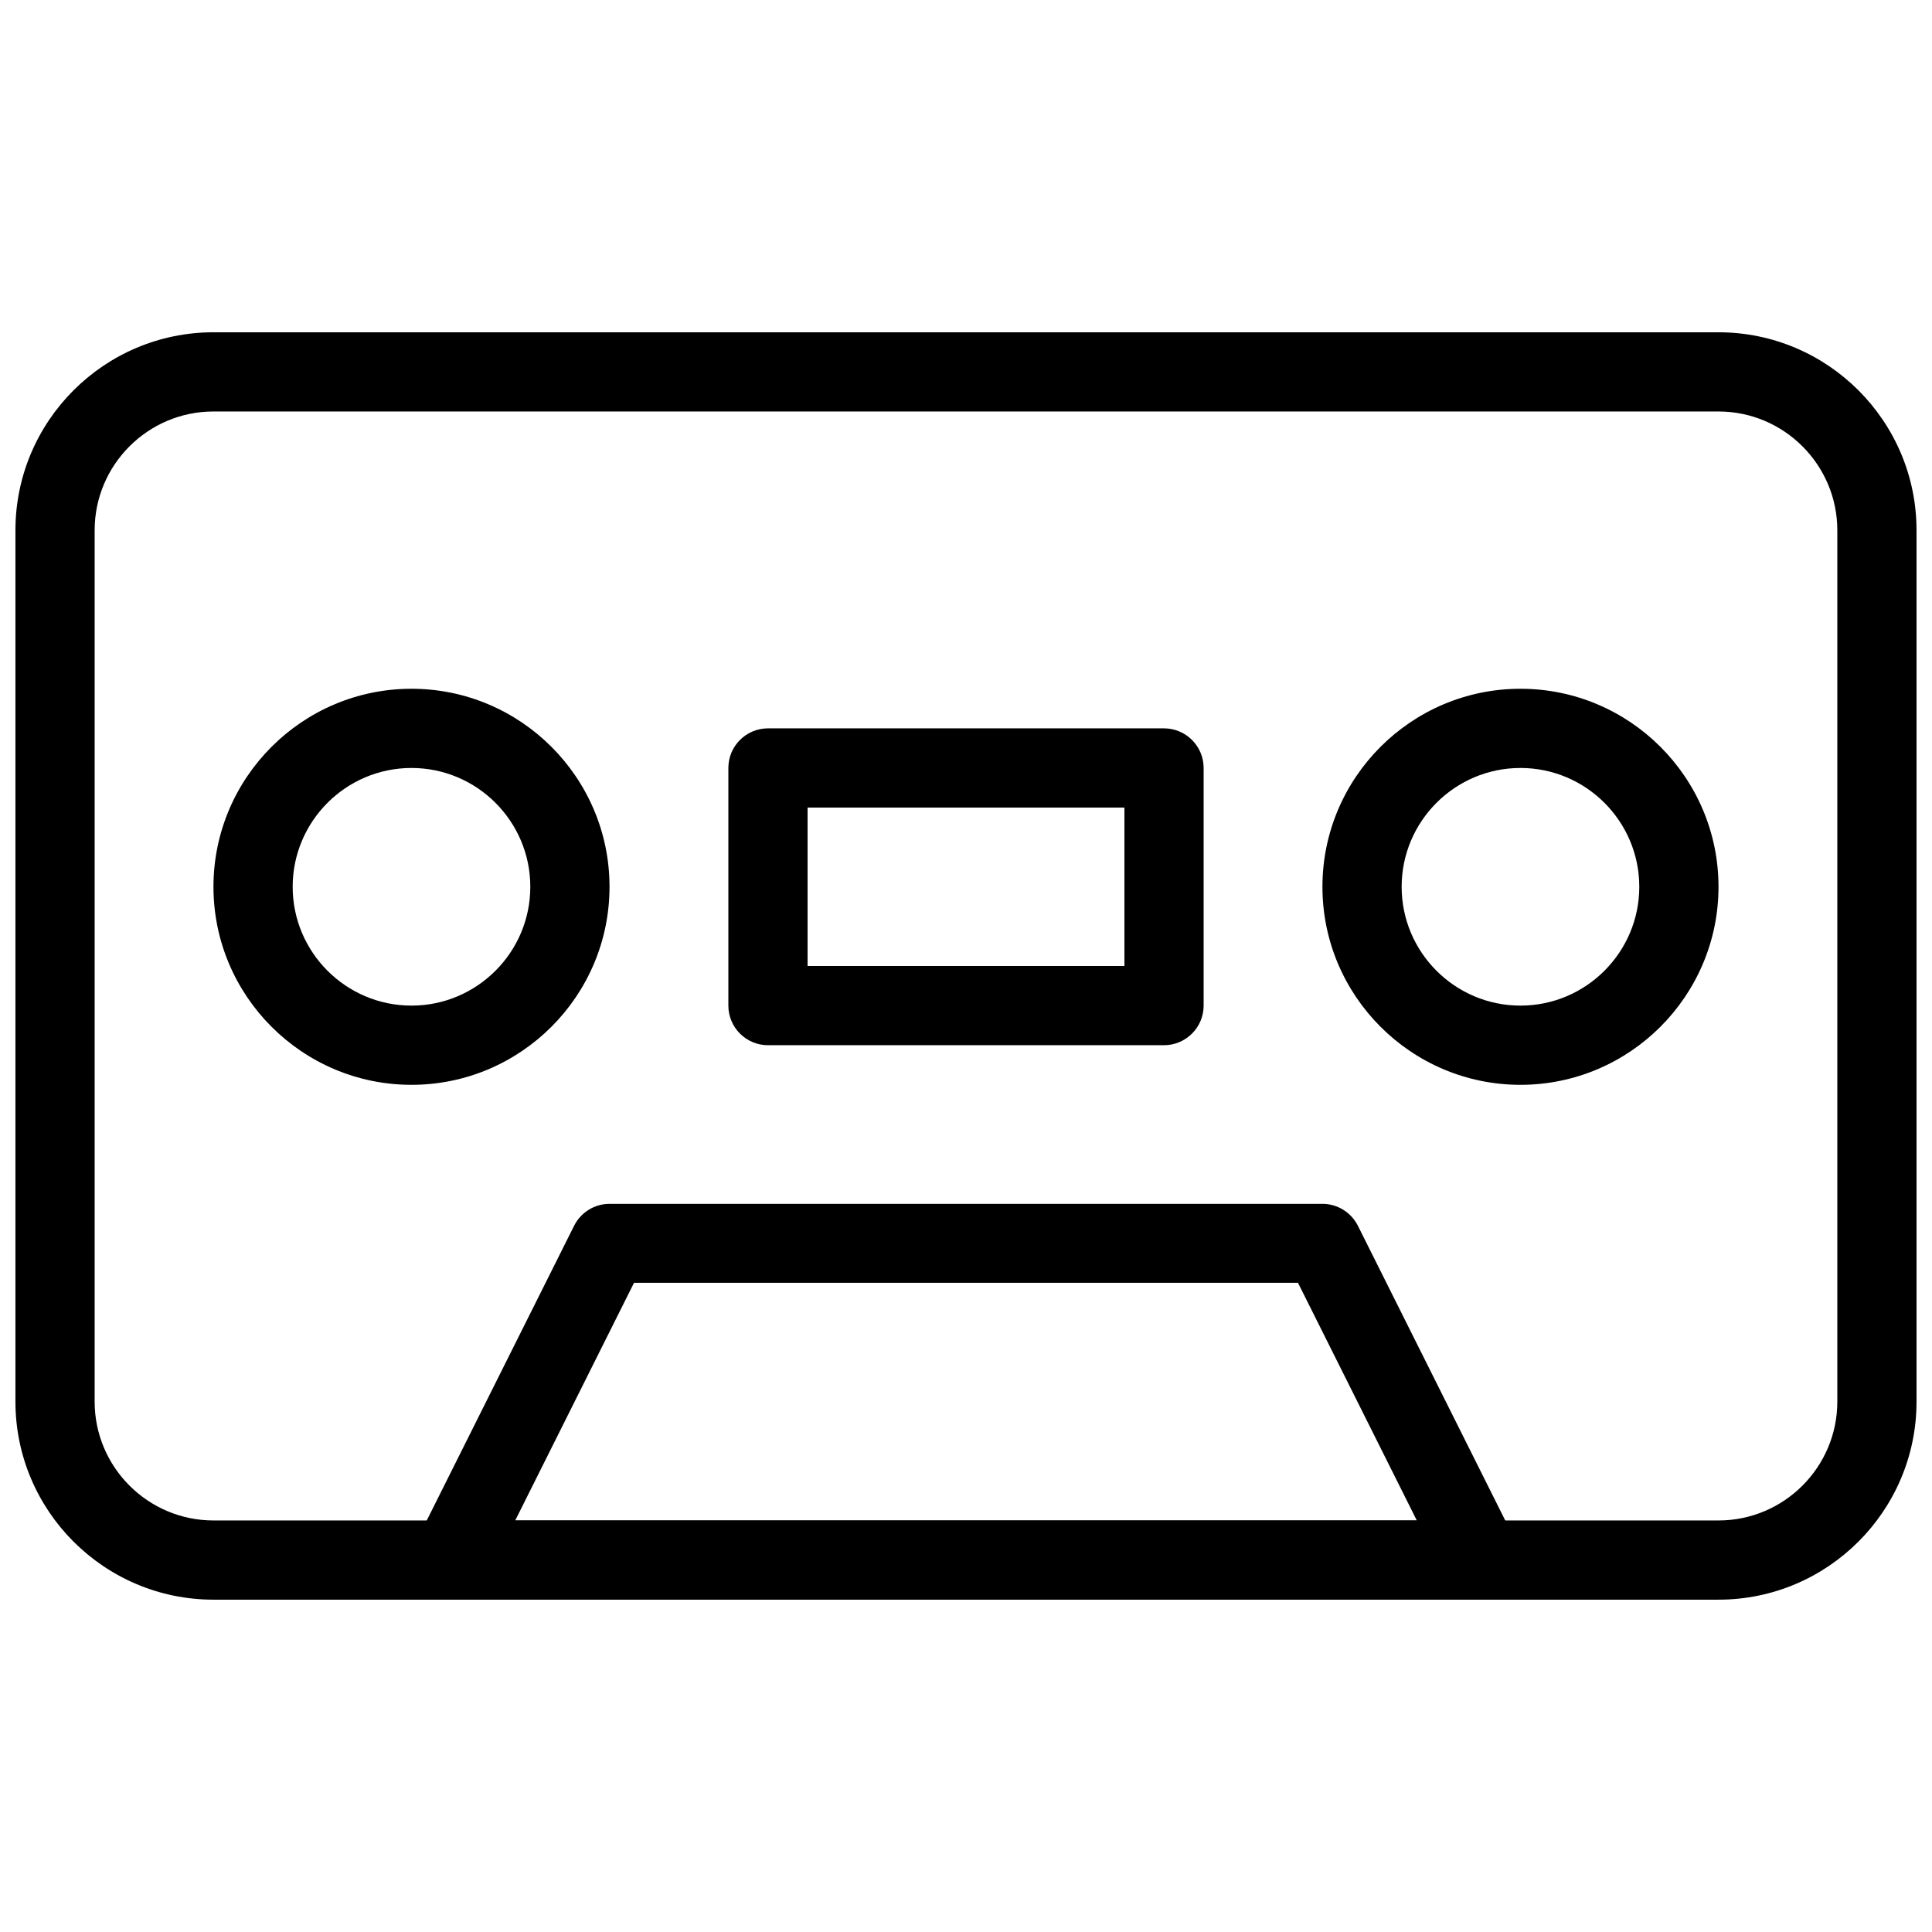 <?xml version="1.0" encoding="UTF-8"?>
<!-- The Best Svg Icon site in the world: iconSvg.co, Visit us! https://iconsvg.co -->
<svg width="800px" height="800px" version="1.1" viewBox="144 144 512 512" xmlns="http://www.w3.org/2000/svg">
 <defs>
  <clipPath id="a">
   <path d="m148.09 232h503.81v336h-503.81z"/>
  </clipPath>
 </defs>
 <g clip-path="url(#a)">
  <path d="m599.42 567.93h-398.85c-28.926 0-52.48-23.531-52.48-52.48v-230.91c0-28.949 23.555-52.48 52.48-52.48h398.85c28.926 0 52.48 23.531 52.48 52.48v230.91c0 28.949-23.555 52.48-52.48 52.48zm-398.85-314.88c-17.359 0-31.488 14.129-31.488 31.488v230.91c0 17.359 14.129 31.488 31.488 31.488h398.85c17.359 0 31.488-14.129 31.488-31.488v-230.91c0-17.359-14.129-31.488-31.488-31.488z"/>
 </g>
 <path d="m536.45 567.93h-272.9c-3.633 0-7.012-1.891-8.922-4.977-1.91-3.066-2.098-6.949-0.461-10.16l41.984-83.969c1.785-3.547 5.414-5.793 9.383-5.793h188.93c3.969 0 7.578 2.246 9.383 5.793l41.984 83.969c1.637 3.211 1.426 7.117-0.461 10.16-1.91 3.086-5.289 4.977-8.922 4.977zm-255.91-20.992h238.93l-31.488-62.977h-175.96z"/>
 <path d="m253.05 431.49c-28.926 0-52.48-23.531-52.48-52.48 0-28.949 23.555-52.48 52.48-52.48 28.926 0 52.48 23.531 52.48 52.48 0 28.949-23.555 52.48-52.48 52.48zm0-83.969c-17.359 0-31.488 14.129-31.488 31.488 0 17.359 14.129 31.488 31.488 31.488 17.359 0 31.488-14.129 31.488-31.488 0-17.359-14.129-31.488-31.488-31.488z"/>
 <path d="m546.94 431.49c-28.926 0-52.48-23.531-52.48-52.48 0-28.949 23.555-52.48 52.48-52.48 28.926 0 52.48 23.531 52.48 52.48 0 28.949-23.555 52.48-52.48 52.48zm0-83.969c-17.359 0-31.488 14.129-31.488 31.488 0 17.359 14.129 31.488 31.488 31.488s31.488-14.129 31.488-31.488c0-17.359-14.129-31.488-31.488-31.488z"/>
 <path d="m452.48 420.99h-104.96c-5.793 0-10.496-4.703-10.496-10.496v-62.977c0-5.793 4.703-10.496 10.496-10.496h104.96c5.773 0 10.496 4.703 10.496 10.496v62.977c0 5.793-4.723 10.496-10.496 10.496zm-94.465-20.992h83.969v-41.984h-83.969z"/>
</svg>